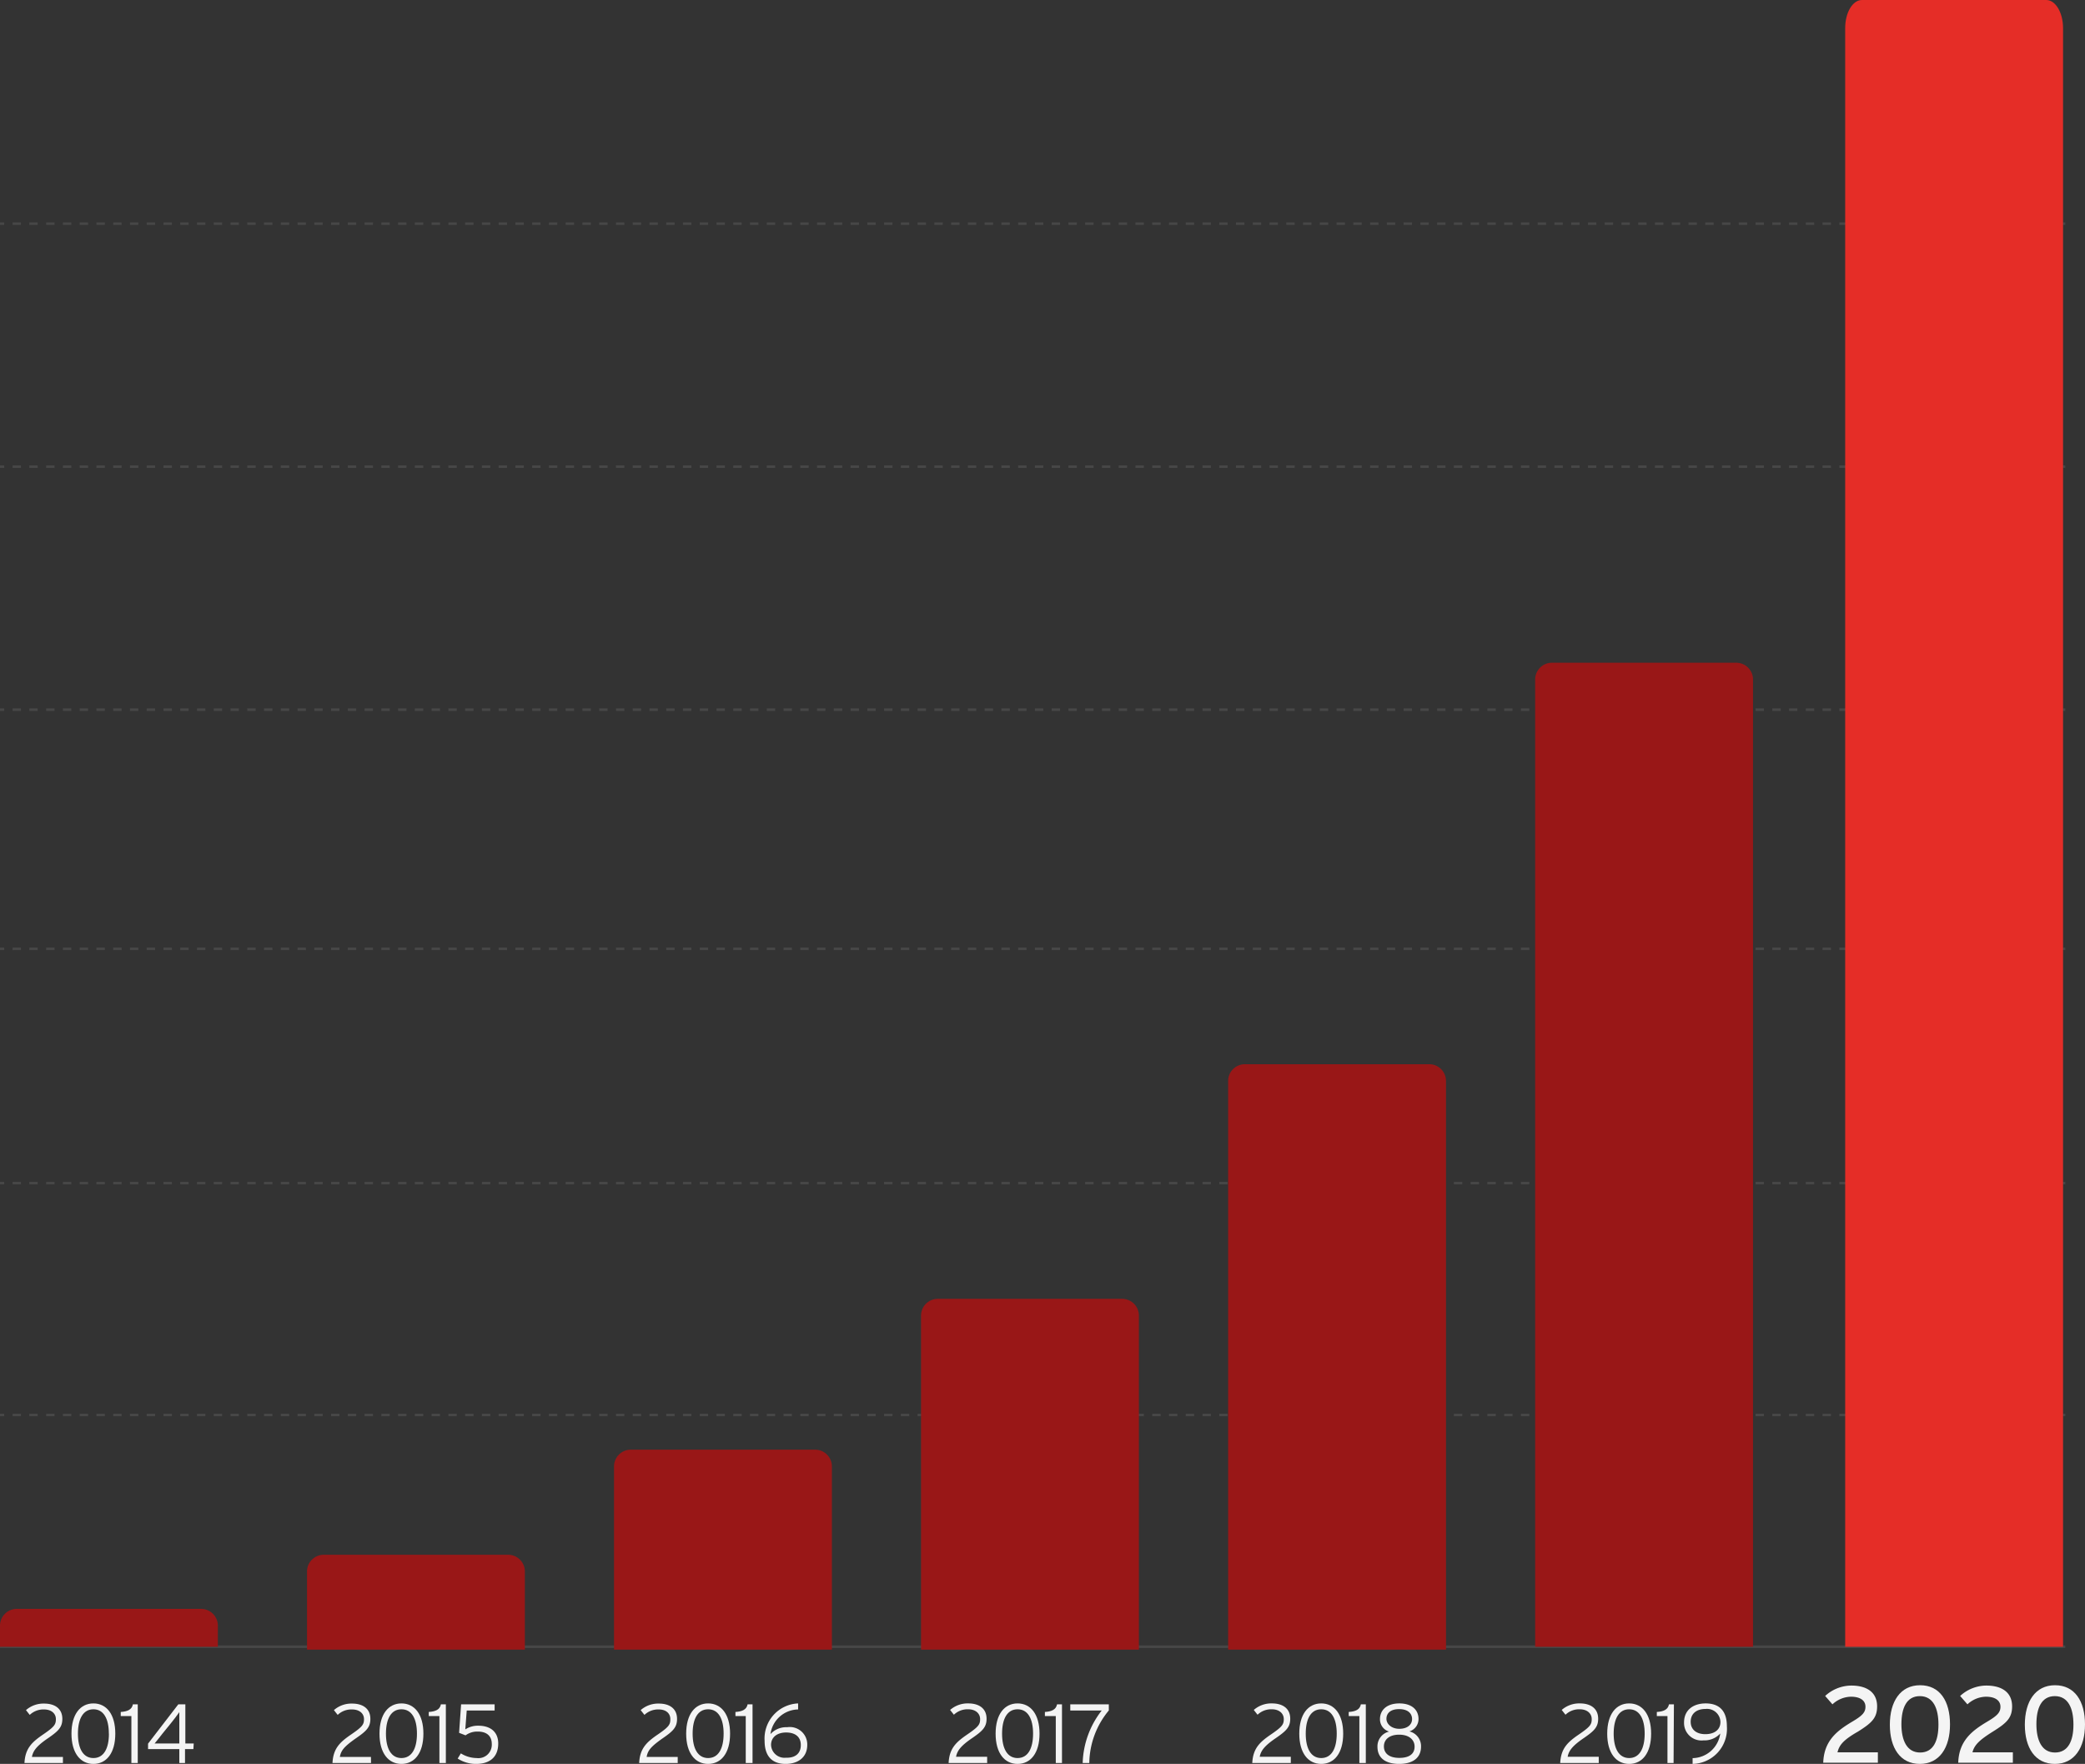 <svg xmlns="http://www.w3.org/2000/svg" viewBox="0 0 248.83 210.5"><rect x="0" y="0" width="248.83" height="210.5" fill="#333333" stroke="none"/><defs><style>.cls-1{fill:#f4f4f4;}.cls-2,.cls-3,.cls-4{fill:none;stroke:#474747;stroke-miterlimit:10;stroke-width:0.3px;}.cls-3{stroke-dasharray:1 1 1 1;}.cls-4{stroke-dasharray:1 1 1 1 1 1;}.cls-5{fill:#991717;}.cls-6{fill:#e52d27;}</style></defs><g id="レイヤー_2" data-name="レイヤー 2"><g id="レイヤー_1-2" data-name="レイヤー 1"><path class="cls-1" d="M7.51,210.39H2.92c.09-1.77.92-2.51,2.25-3.42s1.5-1.18,1.5-1.82S6.16,204,5.25,204a2.36,2.36,0,0,0-1.7.65l-.45-.57a3.15,3.15,0,0,1,2.17-.78c1.25,0,2.17.58,2.17,1.83,0,1-.48,1.46-1.75,2.33s-1.75,1.46-1.88,2.21h3.7Z"/><path class="cls-1" d="M13.76,206.89c0,2.32-1.06,3.61-2.61,3.61s-2.62-1.29-2.62-3.61,1.06-3.61,2.62-3.61S13.76,204.57,13.76,206.89Zm-.77,0c0-1.81-.64-2.91-1.84-2.91s-1.85,1.1-1.85,2.91.64,2.91,1.85,2.91S13,208.7,13,206.89Z"/><path class="cls-1" d="M16.44,210.39h-.76v-5.6H14.41v-.49c.77-.05,1.33-.26,1.45-.91h.58Z"/><path class="cls-1" d="M23.08,208.73h-1v1.66H21.4v-1.66H17.67v-.65l3.61-4.69h.84v4.67h1Zm-1.68-4.41c-.21.31-.63.87-1,1.32l-1,1.23c-.28.36-.7.9-.95,1.19H21.4Z"/><path class="cls-1" d="M44.28,210.39h-4.6c.09-1.77.92-2.51,2.25-3.42s1.51-1.18,1.51-1.82S42.93,204,42,204a2.36,2.36,0,0,0-1.7.65l-.45-.57a3.16,3.16,0,0,1,2.18-.78c1.24,0,2.17.58,2.17,1.83,0,1-.48,1.46-1.75,2.33-1.42,1-1.76,1.46-1.89,2.21h3.71Z"/><path class="cls-1" d="M50.53,206.89c0,2.32-1.06,3.61-2.62,3.61s-2.62-1.29-2.62-3.61,1.06-3.61,2.62-3.61S50.53,204.57,50.53,206.89Zm-.77,0c0-1.81-.64-2.91-1.85-2.91s-1.85,1.1-1.85,2.91.64,2.91,1.85,2.91S49.76,208.7,49.76,206.89Z"/><path class="cls-1" d="M53.21,210.39h-.77v-5.6H51.17v-.49c.77-.05,1.33-.26,1.45-.91h.59Z"/><path class="cls-1" d="M59.46,208.06c0,1.69-1.09,2.44-2.63,2.44a4,4,0,0,1-2.21-.64l.38-.62a3.59,3.59,0,0,0,1.89.56,1.6,1.6,0,0,0,1.8-1.69c0-.91-.57-1.47-1.67-1.47a2.37,2.37,0,0,0-1.46.45l-.77-.3.24-3.4h4v.74H55.7l-.17,2.25a2.74,2.74,0,0,1,1.54-.44C58.67,205.94,59.46,206.8,59.46,208.06Z"/><path class="cls-1" d="M80.88,210.39h-4.6c.09-1.77.92-2.51,2.25-3.42S80,205.79,80,205.15,79.53,204,78.61,204a2.36,2.36,0,0,0-1.7.65l-.45-.57a3.16,3.16,0,0,1,2.18-.78c1.24,0,2.16.58,2.16,1.83,0,1-.47,1.46-1.74,2.33-1.42,1-1.76,1.46-1.89,2.21h3.71Z"/><path class="cls-1" d="M87.13,206.89c0,2.32-1.06,3.61-2.62,3.61s-2.62-1.29-2.62-3.61,1.06-3.61,2.62-3.61S87.13,204.57,87.13,206.89Zm-.77,0c0-1.81-.64-2.91-1.85-2.91s-1.85,1.1-1.85,2.91.64,2.91,1.85,2.91S86.36,208.7,86.36,206.89Z"/><path class="cls-1" d="M89.81,210.39H89v-5.6H87.77v-.49c.77-.05,1.33-.26,1.45-.91h.59Z"/><path class="cls-1" d="M96.34,208.23c0,1.5-1.12,2.27-2.58,2.27s-2.51-.76-2.51-2.76a4.19,4.19,0,0,1,4-4.46V204a3.39,3.39,0,0,0-3.3,2.94,2.54,2.54,0,0,1,2-.82A2.08,2.08,0,0,1,96.34,208.23Zm-.77,0c0-.94-.65-1.48-1.75-1.48s-1.8.59-1.8,1.48a1.6,1.6,0,0,0,1.77,1.53C95,209.8,95.57,209.17,95.57,208.27Z"/><path class="cls-1" d="M117.81,210.39h-4.6c.09-1.77.92-2.51,2.25-3.42s1.51-1.18,1.51-1.82-.51-1.17-1.43-1.17a2.36,2.36,0,0,0-1.7.65l-.45-.57a3.16,3.16,0,0,1,2.18-.78c1.24,0,2.17.58,2.17,1.83,0,1-.48,1.46-1.75,2.33s-1.76,1.46-1.89,2.21h3.71Z"/><path class="cls-1" d="M124.06,206.89c0,2.32-1.06,3.61-2.62,3.61s-2.62-1.29-2.62-3.61,1.06-3.61,2.62-3.61S124.06,204.57,124.06,206.89Zm-.77,0c0-1.81-.64-2.91-1.85-2.91s-1.85,1.1-1.85,2.91.64,2.91,1.85,2.91S123.29,208.7,123.29,206.89Z"/><path class="cls-1" d="M126.74,210.39H126v-5.6H124.7v-.49c.77-.05,1.33-.26,1.45-.91h.59Z"/><path class="cls-1" d="M132.33,204.12a10,10,0,0,0-2.33,6.27h-.79a10.65,10.65,0,0,1,2.27-6.26h-3.75v-.74h4.6Z"/><path class="cls-1" d="M154.05,210.39h-4.6c.09-1.77.92-2.51,2.25-3.42s1.51-1.18,1.51-1.82-.51-1.17-1.43-1.17a2.36,2.36,0,0,0-1.7.65l-.45-.57a3.16,3.16,0,0,1,2.18-.78c1.24,0,2.17.58,2.17,1.83,0,1-.48,1.46-1.75,2.33s-1.76,1.46-1.89,2.21h3.71Z"/><path class="cls-1" d="M160.3,206.89c0,2.32-1.06,3.61-2.62,3.61s-2.62-1.29-2.62-3.61,1.06-3.61,2.62-3.61S160.3,204.57,160.3,206.89Zm-.77,0c0-1.81-.64-2.91-1.85-2.91s-1.85,1.1-1.85,2.91.64,2.91,1.85,2.91S159.53,208.7,159.53,206.89Z"/><path class="cls-1" d="M163,210.39h-.77v-5.6h-1.27v-.49c.77-.05,1.33-.26,1.45-.91H163Z"/><path class="cls-1" d="M169.59,208.43c0,1.36-1,2.07-2.61,2.07s-2.59-.69-2.59-2.05a1.81,1.81,0,0,1,1.39-1.81,1.52,1.52,0,0,1-1.09-1.48c0-1.09.82-1.88,2.31-1.88s2.29.77,2.29,1.86a1.54,1.54,0,0,1-1.09,1.48A1.81,1.81,0,0,1,169.59,208.43Zm-.77,0c0-.82-.67-1.42-1.84-1.42s-1.82.58-1.82,1.4.61,1.37,1.84,1.37S168.82,209.27,168.82,208.45Zm-.3-3.29c0-.59-.42-1.18-1.54-1.18s-1.52.57-1.52,1.16.58,1.19,1.54,1.19S168.52,205.81,168.52,205.16Z"/><line class="cls-2" y1="84.69" x2="0.5" y2="84.69"/><line class="cls-3" x1="1.5" y1="84.69" x2="5.01" y2="84.69"/><line class="cls-4" x1="5.51" y1="84.69" x2="245.48" y2="84.69"/><line class="cls-2" x1="245.98" y1="84.69" x2="246.48" y2="84.69"/><line class="cls-2" y1="55.69" x2="0.5" y2="55.69"/><line class="cls-3" x1="1.5" y1="55.69" x2="5.01" y2="55.69"/><line class="cls-4" x1="5.51" y1="55.69" x2="245.48" y2="55.69"/><line class="cls-2" x1="245.98" y1="55.69" x2="246.48" y2="55.69"/><line class="cls-2" y1="26.69" x2="0.5" y2="26.69"/><line class="cls-3" x1="1.5" y1="26.69" x2="5.01" y2="26.69"/><line class="cls-4" x1="5.51" y1="26.69" x2="245.48" y2="26.69"/><line class="cls-2" x1="245.98" y1="26.69" x2="246.48" y2="26.69"/><line class="cls-2" y1="113.23" x2="0.5" y2="113.23"/><line class="cls-3" x1="1.5" y1="113.23" x2="5.01" y2="113.23"/><line class="cls-4" x1="5.51" y1="113.23" x2="245.48" y2="113.23"/><line class="cls-2" x1="245.98" y1="113.23" x2="246.48" y2="113.23"/><line class="cls-2" y1="141.19" x2="0.5" y2="141.19"/><line class="cls-3" x1="1.5" y1="141.19" x2="5.01" y2="141.19"/><line class="cls-4" x1="5.51" y1="141.19" x2="245.48" y2="141.19"/><line class="cls-2" x1="245.98" y1="141.19" x2="246.48" y2="141.19"/><line class="cls-2" y1="168.86" x2="0.5" y2="168.86"/><line class="cls-3" x1="1.5" y1="168.86" x2="5.01" y2="168.86"/><line class="cls-4" x1="5.51" y1="168.86" x2="245.48" y2="168.86"/><line class="cls-2" x1="245.98" y1="168.86" x2="246.48" y2="168.86"/><line class="cls-2" y1="196.52" x2="246.48" y2="196.52"/><path class="cls-5" d="M26,196.52H0V194a2,2,0,0,1,2-2H24a2,2,0,0,1,2,2Z"/><path class="cls-5" d="M62.64,196.86h-26v-9.32a2,2,0,0,1,2-2h22a2,2,0,0,1,2,2Z"/><path class="cls-5" d="M99.28,196.86h-26V175a2,2,0,0,1,2-2h22a2,2,0,0,1,2,2Z"/><path class="cls-5" d="M135.92,196.86h-26V157a2,2,0,0,1,2-2h22a2,2,0,0,1,2,2Z"/><path class="cls-5" d="M172.57,196.86h-26V129a2,2,0,0,1,2-2h22a2,2,0,0,1,2,2Z"/><path class="cls-5" d="M209.21,196.52h-26V81.09a2,2,0,0,1,2-2h22a2,2,0,0,1,2,2Z"/><path class="cls-6" d="M246.21,196.52h-26V3.35c0-1.85.89-3.35,2-3.35h22c1.1,0,2,1.5,2,3.35Z"/><path class="cls-1" d="M190.8,210.39h-4.6c.09-1.77.92-2.51,2.25-3.42s1.51-1.18,1.51-1.82-.51-1.17-1.43-1.17a2.36,2.36,0,0,0-1.7.65l-.45-.57a3.16,3.16,0,0,1,2.18-.78c1.24,0,2.17.58,2.17,1.83,0,1-.48,1.46-1.75,2.33s-1.76,1.46-1.89,2.21h3.71Z"/><path class="cls-1" d="M197.05,206.89c0,2.32-1.06,3.61-2.62,3.61s-2.62-1.29-2.62-3.61,1.06-3.61,2.62-3.61S197.05,204.57,197.05,206.89Zm-.77,0c0-1.81-.64-2.91-1.85-2.91s-1.85,1.1-1.85,2.91.64,2.91,1.85,2.91S196.28,208.7,196.28,206.89Z"/><path class="cls-1" d="M199.73,210.39H199v-5.6h-1.27v-.49c.77-.05,1.33-.26,1.45-.91h.59Z"/><path class="cls-1" d="M206.09,206A4.19,4.19,0,0,1,202,210.5v-.69a3.39,3.39,0,0,0,3.3-2.94,2.54,2.54,0,0,1-2,.82,2.08,2.08,0,0,1-2.32-2.14c0-1.5,1.12-2.27,2.58-2.27S206.09,204,206.09,206Zm-.77-.53a1.6,1.6,0,0,0-1.77-1.53c-1.16,0-1.78.63-1.78,1.53s.65,1.48,1.75,1.48S205.32,206.4,205.32,205.51Z"/><path class="cls-1" d="M224.11,210.36h-6.52c.09-2.67,1.7-3.85,3.49-4.92,1.24-.73,1.55-1.13,1.55-1.77s-.49-1.19-1.74-1.19a3.33,3.33,0,0,0-2.2.91l-.87-1a4.66,4.66,0,0,1,3.11-1.24c1.88,0,3.09.81,3.09,2.49,0,1.4-.69,2-2.28,3-1.75,1-2.24,1.61-2.45,2.48h4.82Z"/><path class="cls-1" d="M232.72,205.79c0,2.76-1.25,4.71-3.6,4.71s-3.58-1.92-3.58-4.68,1.25-4.71,3.61-4.71S232.72,203,232.72,205.79Zm-1.38,0c0-1.91-.62-3.38-2.22-3.38s-2.2,1.44-2.2,3.35.64,3.38,2.23,3.38S231.34,207.73,231.34,205.82Z"/><path class="cls-1" d="M240.22,210.36H233.7c.09-2.67,1.7-3.85,3.49-4.92,1.24-.73,1.55-1.13,1.55-1.77s-.5-1.19-1.74-1.19a3.33,3.33,0,0,0-2.2.91l-.87-1a4.66,4.66,0,0,1,3.11-1.24c1.88,0,3.09.81,3.09,2.49,0,1.4-.69,2-2.29,3s-2.23,1.61-2.44,2.48h4.82Z"/><path class="cls-1" d="M248.83,205.79c0,2.76-1.25,4.71-3.6,4.71s-3.58-1.92-3.58-4.68,1.25-4.71,3.6-4.71S248.83,203,248.83,205.79Zm-1.38,0c0-1.91-.62-3.38-2.22-3.38s-2.2,1.44-2.2,3.35.64,3.38,2.22,3.38S247.45,207.73,247.45,205.82Z"/></g></g></svg>